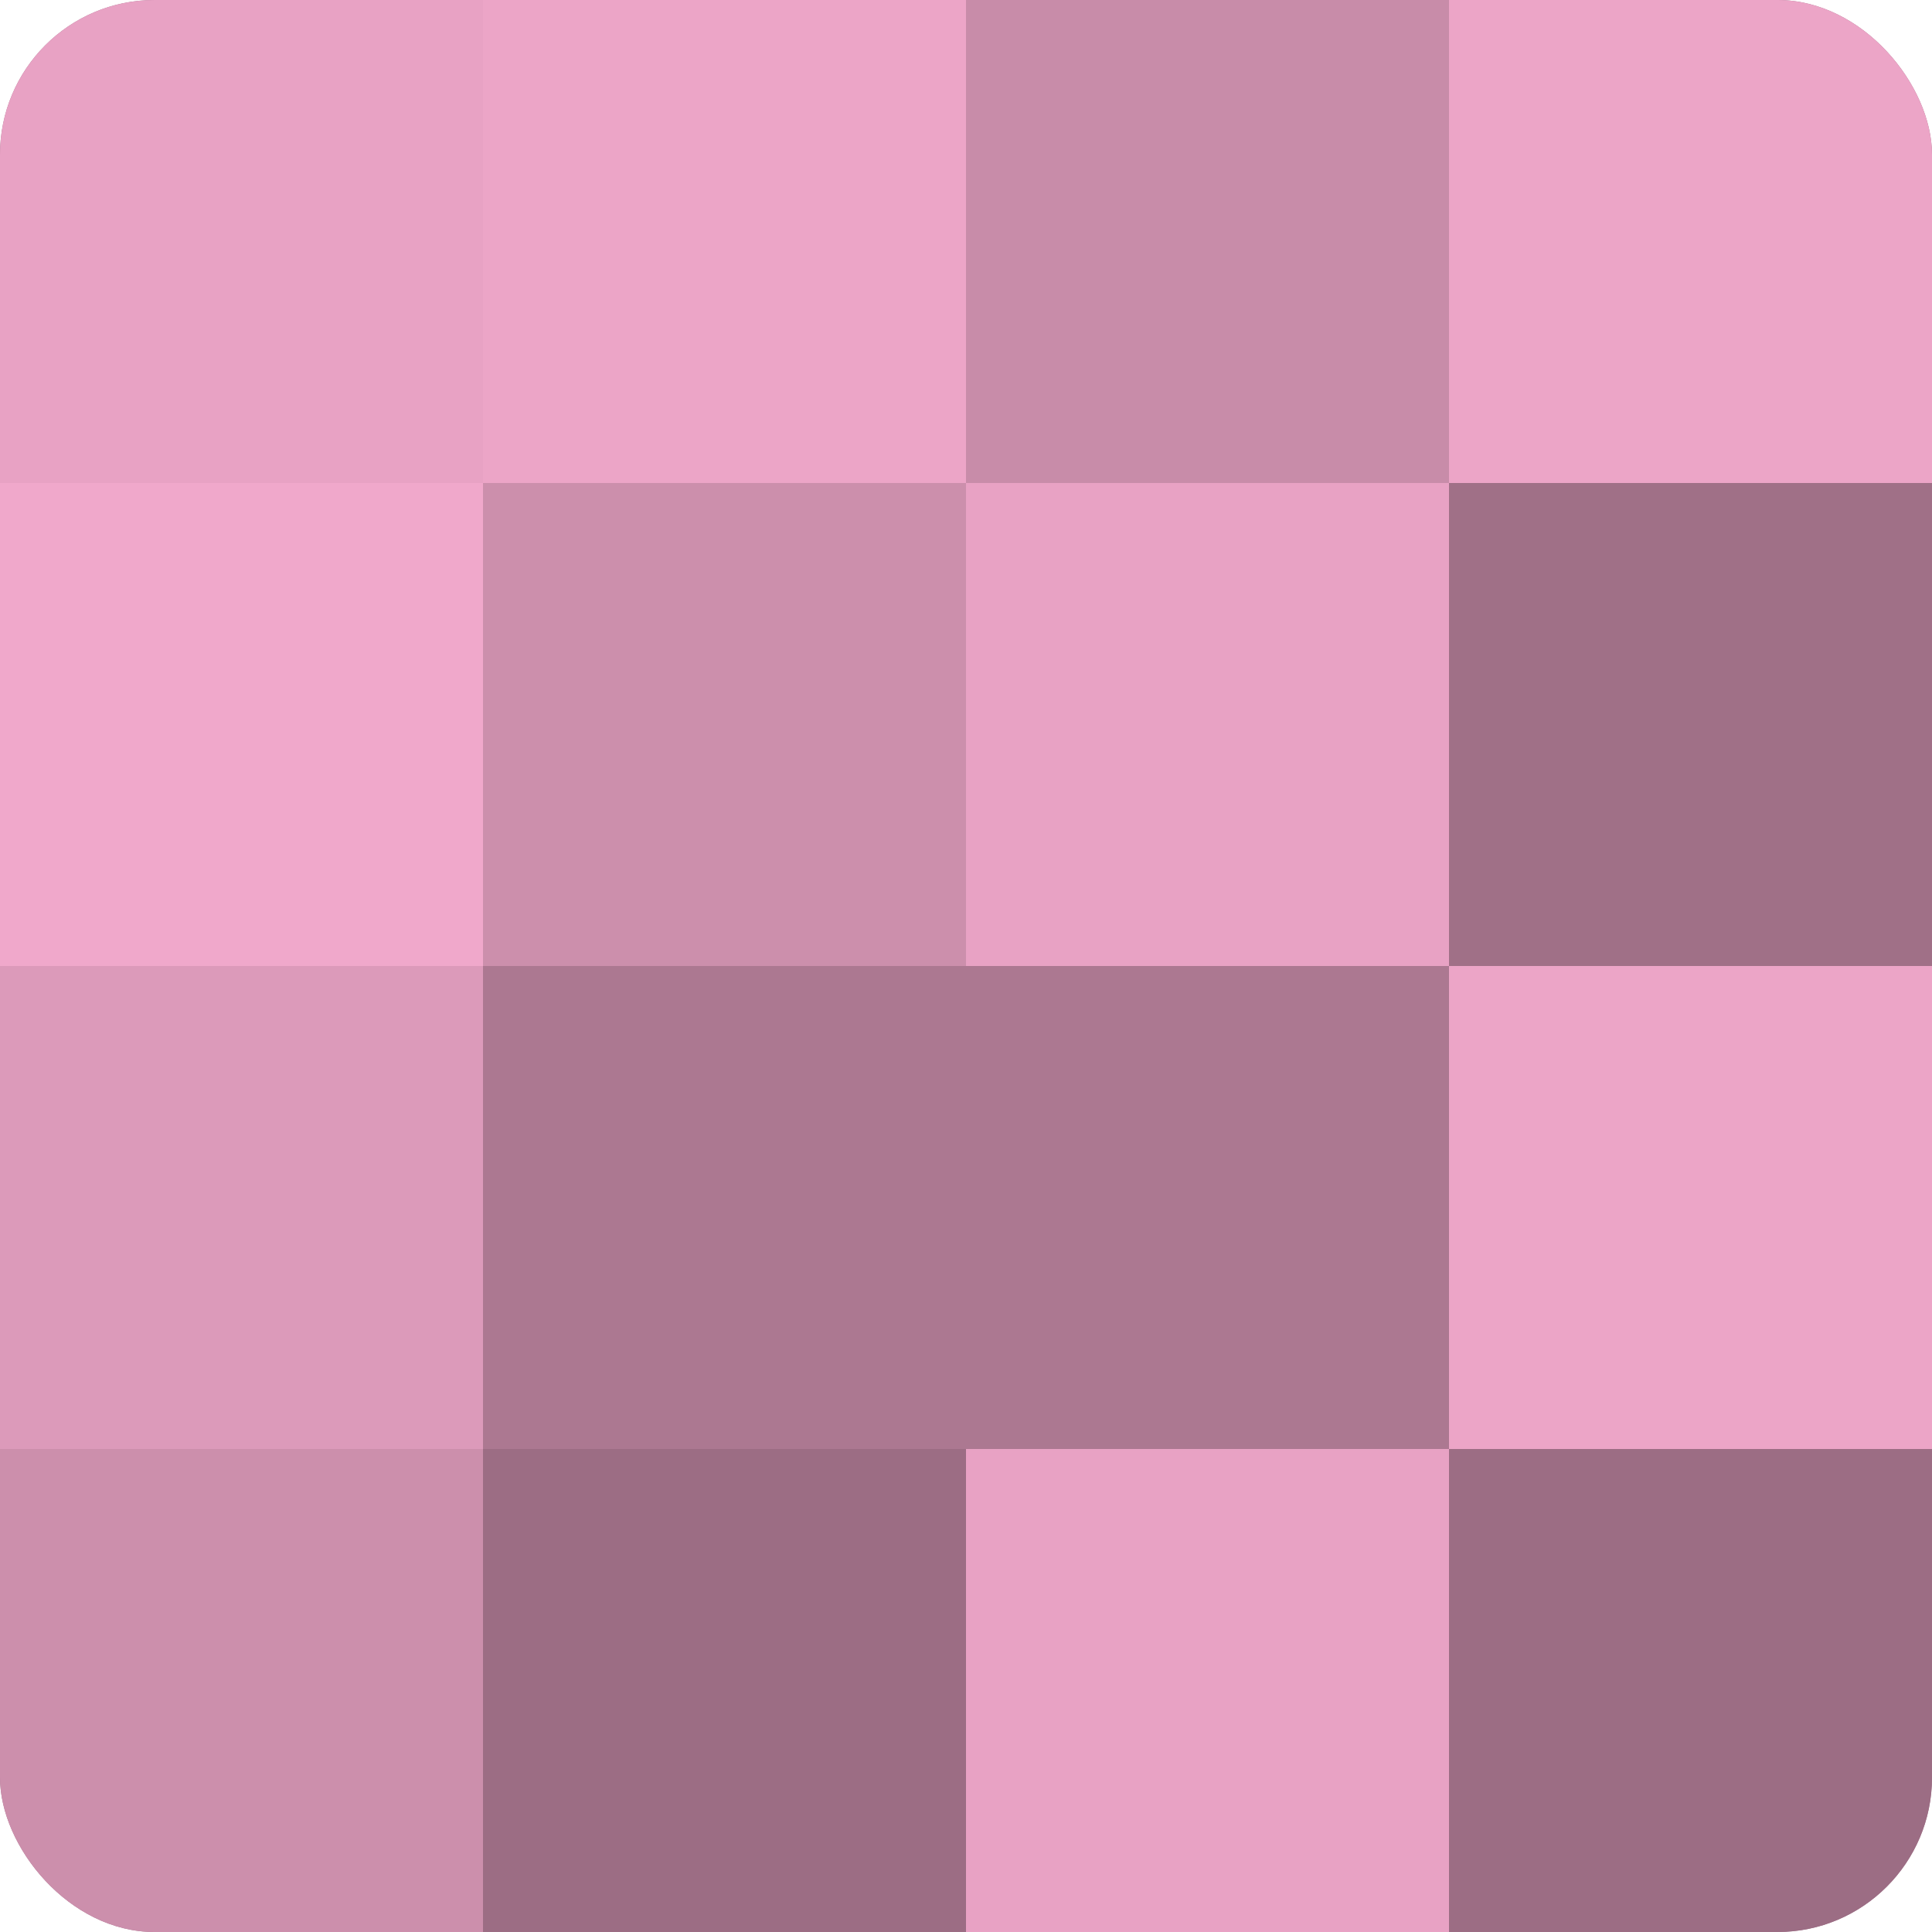 <?xml version="1.0" encoding="UTF-8"?>
<svg xmlns="http://www.w3.org/2000/svg" width="60" height="60" viewBox="0 0 100 100" preserveAspectRatio="xMidYMid meet"><defs><clipPath id="c" width="100" height="100"><rect width="100" height="100" rx="8" ry="8"/></clipPath></defs><g clip-path="url(#c)"><rect width="100" height="100" fill="#a07087"/><rect width="25" height="25" fill="#e8a2c4"/><rect y="25" width="25" height="25" fill="#f0a8cb"/><rect y="50" width="25" height="25" fill="#dc9aba"/><rect y="75" width="25" height="25" fill="#cc8fac"/><rect x="25" width="25" height="25" fill="#eca5c7"/><rect x="25" y="25" width="25" height="25" fill="#cc8fac"/><rect x="25" y="50" width="25" height="25" fill="#ac7891"/><rect x="25" y="75" width="25" height="25" fill="#9c6d84"/><rect x="50" width="25" height="25" fill="#c88ca9"/><rect x="50" y="25" width="25" height="25" fill="#e8a2c4"/><rect x="50" y="50" width="25" height="25" fill="#ac7891"/><rect x="50" y="75" width="25" height="25" fill="#e8a2c4"/><rect x="75" width="25" height="25" fill="#eca5c7"/><rect x="75" y="25" width="25" height="25" fill="#a07087"/><rect x="75" y="50" width="25" height="25" fill="#eca5c7"/><rect x="75" y="75" width="25" height="25" fill="#9c6d84"/></g></svg>

